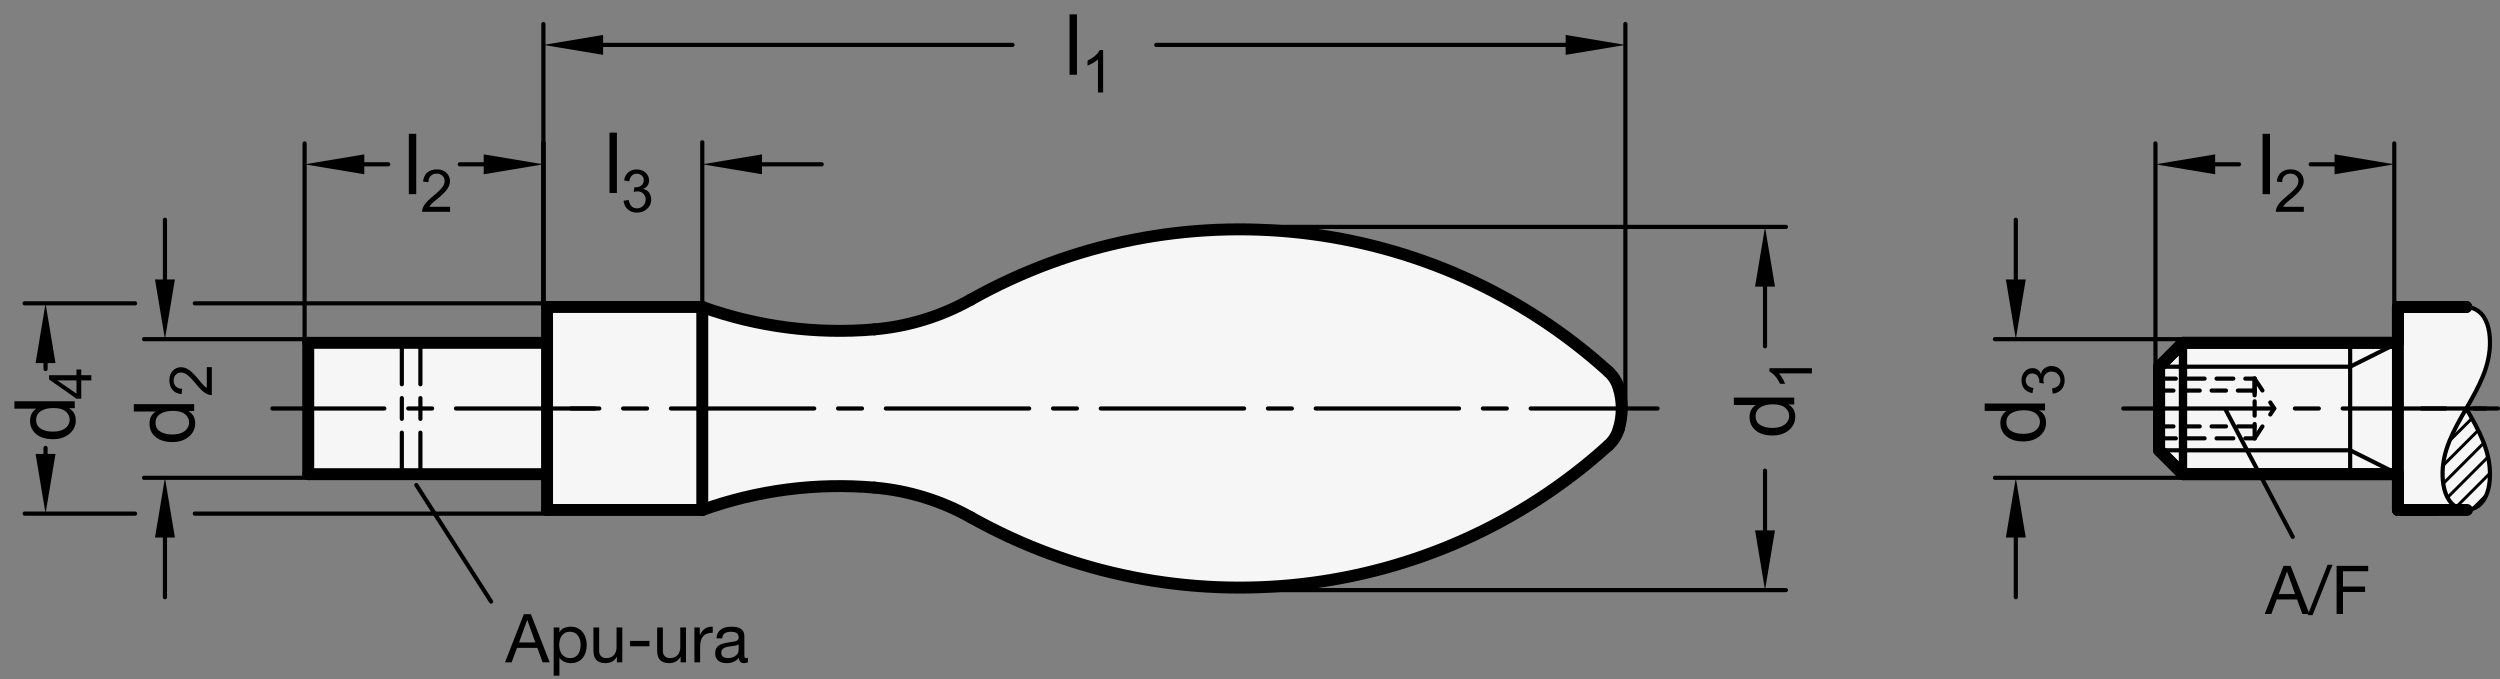 <?xml version="1.0" encoding="utf-8"?>
<!-- Generator: Adobe Illustrator 19.1.0, SVG Export Plug-In . SVG Version: 6.00 Build 0)  -->
<svg version="1.1" xmlns="http://www.w3.org/2000/svg" xmlns:xlink="http://www.w3.org/1999/xlink" x="0px" y="0px"
	 viewBox="0 0 296.739 80.601" enable-background="new 0 0 296.739 80.601" xml:space="preserve">
<rect x="0" y="0" width="296.739" height="80.601" fill="#808080" stroke="none"/>
<g id="MD_x5F_3_x5F_FUELLUNG_x5F_WS">
	<g id="POLYLINE_4_">
		<path fill="#FFFFFF" d="M64.933,56.28v4.252h18.425c6.537-2.347,13.505-3.253,20.425-2.656c4.021,0.347,7.921,1.548,11.44,3.524
			c24.442,13.721,54.92,10.284,75.691-8.538c0.573-0.519,0.994-1.185,1.216-1.925c0.239-0.795,0.361-1.621,0.361-2.452
			s-0.122-1.656-0.361-2.452c-0.223-0.74-0.643-1.406-1.216-1.925c-20.772-18.821-51.249-22.259-75.691-8.538
			c-3.519,1.975-7.419,3.177-11.44,3.524c-6.92,0.597-13.888-0.309-20.425-2.656H64.933v4.252H36.587v7.795v7.795H64.933z"/>
	</g>
	<g id="POLYLINE_5_">
		<polyline fill="#FFFFFF" points="259.111,40.69 256.276,43.524 256.276,48.485 256.276,53.446 259.111,56.28 284.623,56.28 
			284.623,60.532 292.81,60.531 293.468,60.409 		"/>
	</g>
	<g id="POLYLINE_6_">
		<path fill="#FFFFFF" d="M292.775,60.532c0.726-0.028,1.404-0.37,1.857-0.938c0.409-0.539,0.68-1.171,0.788-1.839
			c0.155-0.879,0.173-1.777,0.052-2.661c-0.149-1.045-0.44-2.065-0.864-3.031c-0.551-1.229-1.177-2.424-1.873-3.577l1.545-2.85
			c0.516-1.037,0.89-2.138,1.115-3.275c0.184-0.977,0.205-1.978,0.061-2.961c-0.094-0.8-0.423-1.553-0.945-2.166
			c-0.461-0.492-1.1-0.779-1.773-0.795h-8.114v4.252h-25.512"/>
	</g>
</g>
<g id="MD_x5F_3_x5F_FUELLUNG_x5F_GR">
	<g id="POLYLINE_1_">
		<path fill="#F6F6F6" d="M292.775,60.532c0.726-0.028,1.404-0.37,1.857-0.938c0.409-0.539,0.68-1.171,0.788-1.839
			c0.155-0.879,0.173-1.777,0.052-2.661c-0.149-1.045-0.44-2.065-0.864-3.031c-0.551-1.229-1.177-2.424-1.873-3.577l1.545-2.85
			c0.516-1.037,0.89-2.138,1.115-3.275c0.184-0.977,0.205-1.978,0.061-2.961c-0.094-0.8-0.423-1.553-0.945-2.166
			c-0.461-0.492-1.1-0.779-1.773-0.795h-8.114v4.252h-25.512"/>
	</g>
	<g id="POLYLINE_2_">
		<polyline fill="#F6F6F6" points="259.111,40.69 256.276,43.524 256.276,48.485 256.276,53.446 259.111,56.28 284.623,56.28 
			284.623,60.532 292.81,60.531 293.468,60.409 		"/>
	</g>
	<g id="POLYLINE_3_">
		<path fill="#F6F6F6" d="M64.933,56.28v4.252h18.425c6.537-2.347,13.505-3.253,20.425-2.656c4.021,0.347,7.921,1.548,11.44,3.524
			c24.442,13.721,54.92,10.284,75.691-8.538c0.573-0.519,0.994-1.185,1.216-1.925c0.239-0.795,0.361-1.621,0.361-2.452
			s-0.122-1.656-0.361-2.452c-0.223-0.74-0.643-1.406-1.216-1.925c-20.772-18.821-51.249-22.259-75.691-8.538
			c-3.519,1.975-7.419,3.177-11.44,3.524c-6.92,0.597-13.888-0.309-20.425-2.656H64.933v4.252H36.587v7.795v7.795H64.933z"/>
	</g>
</g>
<g id="MD_x5F_1_x5F_035">
	<g id="LINE">
		
			<line fill="none" stroke="#000000" stroke-width="0.496" stroke-linecap="round" stroke-linejoin="round" stroke-miterlimit="10" x1="256.276" y1="43.524" x2="278.953" y2="43.524"/>
	</g>
	<g id="LINE_1_">
		
			<line fill="none" stroke="#000000" stroke-width="0.496" stroke-linecap="round" stroke-linejoin="round" stroke-miterlimit="10" x1="256.276" y1="53.446" x2="278.953" y2="53.446"/>
	</g>
	<g id="LINE_57_">
		
			<line fill="none" stroke="#000000" stroke-width="0.496" stroke-linecap="round" stroke-linejoin="round" stroke-miterlimit="10" x1="278.953" y1="43.524" x2="284.623" y2="40.69"/>
	</g>
	<g id="LINE_58_">
		
			<line fill="none" stroke="#000000" stroke-width="0.496" stroke-linecap="round" stroke-linejoin="round" stroke-miterlimit="10" x1="278.953" y1="53.446" x2="284.623" y2="56.28"/>
	</g>
	<g id="LINE_59_">
		
			<line fill="none" stroke="#000000" stroke-width="0.496" stroke-linecap="round" stroke-linejoin="round" stroke-miterlimit="10" x1="278.953" y1="40.69" x2="278.953" y2="56.28"/>
	</g>
	<g id="LINE_60_">
		
			<line fill="none" stroke="#000000" stroke-width="0.496" stroke-linecap="round" stroke-linejoin="round" stroke-miterlimit="10" x1="268.539" y1="46.35" x2="267.615" y2="44.942"/>
	</g>
	<g id="LINE_61_">
		
			<line fill="none" stroke="#000000" stroke-width="0.496" stroke-linecap="round" stroke-linejoin="round" stroke-miterlimit="10" x1="269.472" y1="47.772" x2="269.94" y2="48.485"/>
	</g>
	<g id="LINE_62_">
		
			<line fill="none" stroke="#000000" stroke-width="0.496" stroke-linecap="round" stroke-linejoin="round" stroke-miterlimit="10" x1="267.615" y1="46.359" x2="265.631" y2="46.359"/>
	</g>
	<g id="LINE_63_">
		
			<line fill="none" stroke="#000000" stroke-width="0.496" stroke-linecap="round" stroke-linejoin="round" stroke-miterlimit="10" x1="267.615" y1="46.643" x2="267.615" y2="44.942"/>
	</g>
	<g id="LINE_64_">
		
			<line fill="none" stroke="#000000" stroke-width="0.496" stroke-linecap="round" stroke-linejoin="round" stroke-miterlimit="10" x1="267.615" y1="46.926" x2="267.615" y2="44.942"/>
	</g>
	<g id="LINE_65_">
		
			<line fill="none" stroke="#000000" stroke-width="0.496" stroke-linecap="round" stroke-linejoin="round" stroke-miterlimit="10" x1="267.615" y1="50.328" x2="267.615" y2="52.028"/>
	</g>
	<g id="LINE_66_">
		
			<line fill="none" stroke="#000000" stroke-width="0.496" stroke-linecap="round" stroke-linejoin="round" stroke-miterlimit="10" x1="266.509" y1="44.942" x2="267.615" y2="44.942"/>
	</g>
	<g id="LINE_67_">
		
			<line fill="none" stroke="#000000" stroke-width="0.496" stroke-linecap="round" stroke-linejoin="round" stroke-miterlimit="10" x1="263.098" y1="44.942" x2="265.083" y2="44.942"/>
	</g>
	<g id="LINE_68_">
		
			<line fill="none" stroke="#000000" stroke-width="0.496" stroke-linecap="round" stroke-linejoin="round" stroke-miterlimit="10" x1="264.213" y1="46.359" x2="262.512" y2="46.359"/>
	</g>
	<g id="LINE_69_">
		
			<line fill="none" stroke="#000000" stroke-width="0.496" stroke-linecap="round" stroke-linejoin="round" stroke-miterlimit="10" x1="261.095" y1="46.359" x2="259.394" y2="46.359"/>
	</g>
	<g id="LINE_70_">
		
			<line fill="none" stroke="#000000" stroke-width="0.496" stroke-linecap="round" stroke-linejoin="round" stroke-miterlimit="10" x1="259.687" y1="44.942" x2="261.672" y2="44.942"/>
	</g>
	<g id="LINE_71_">
		
			<line fill="none" stroke="#000000" stroke-width="0.496" stroke-linecap="round" stroke-linejoin="round" stroke-miterlimit="10" x1="256.276" y1="44.942" x2="258.26" y2="44.942"/>
	</g>
	<g id="LINE_72_">
		
			<line fill="none" stroke="#000000" stroke-width="0.496" stroke-linecap="round" stroke-linejoin="round" stroke-miterlimit="10" x1="257.977" y1="46.359" x2="256.276" y2="46.359"/>
	</g>
	<g id="LINE_73_">
		
			<line fill="none" stroke="#000000" stroke-width="0.496" stroke-linecap="round" stroke-linejoin="round" stroke-miterlimit="10" x1="268.539" y1="50.62" x2="267.615" y2="52.028"/>
	</g>
	<g id="LINE_74_">
		
			<line fill="none" stroke="#000000" stroke-width="0.496" stroke-linecap="round" stroke-linejoin="round" stroke-miterlimit="10" x1="269.472" y1="49.198" x2="269.94" y2="48.485"/>
	</g>
	<g id="LINE_75_">
		
			<line fill="none" stroke="#000000" stroke-width="0.496" stroke-linecap="round" stroke-linejoin="round" stroke-miterlimit="10" x1="266.509" y1="52.028" x2="267.615" y2="52.028"/>
	</g>
	<g id="LINE_76_">
		
			<line fill="none" stroke="#000000" stroke-width="0.496" stroke-linecap="round" stroke-linejoin="round" stroke-miterlimit="10" x1="267.615" y1="50.611" x2="265.631" y2="50.611"/>
	</g>
	<g id="LINE_77_">
		
			<line fill="none" stroke="#000000" stroke-width="0.496" stroke-linecap="round" stroke-linejoin="round" stroke-miterlimit="10" x1="263.098" y1="52.028" x2="265.083" y2="52.028"/>
	</g>
	<g id="LINE_78_">
		
			<line fill="none" stroke="#000000" stroke-width="0.496" stroke-linecap="round" stroke-linejoin="round" stroke-miterlimit="10" x1="264.213" y1="50.611" x2="262.512" y2="50.611"/>
	</g>
	<g id="LINE_79_">
		
			<line fill="none" stroke="#000000" stroke-width="0.496" stroke-linecap="round" stroke-linejoin="round" stroke-miterlimit="10" x1="259.687" y1="52.028" x2="261.672" y2="52.028"/>
	</g>
	<g id="LINE_80_">
		
			<line fill="none" stroke="#000000" stroke-width="0.496" stroke-linecap="round" stroke-linejoin="round" stroke-miterlimit="10" x1="261.095" y1="50.611" x2="259.394" y2="50.611"/>
	</g>
	<g id="LINE_81_">
		
			<line fill="none" stroke="#000000" stroke-width="0.496" stroke-linecap="round" stroke-linejoin="round" stroke-miterlimit="10" x1="257.977" y1="50.611" x2="256.276" y2="50.611"/>
	</g>
	<g id="LINE_82_">
		
			<line fill="none" stroke="#000000" stroke-width="0.496" stroke-linecap="round" stroke-linejoin="round" stroke-miterlimit="10" x1="256.276" y1="52.028" x2="258.26" y2="52.028"/>
	</g>
	<g id="LINE_83_">
		
			<line fill="none" stroke="#000000" stroke-width="0.496" stroke-linecap="round" stroke-linejoin="round" stroke-miterlimit="10" x1="267.615" y1="47.635" x2="267.615" y2="49.335"/>
	</g>
	<g id="LINE_84_">
		
			<line fill="none" stroke="#000000" stroke-width="0.496" stroke-linecap="round" stroke-linejoin="round" stroke-miterlimit="10" x1="70.602" y1="48.485" x2="67.768" y2="48.485"/>
	</g>
	<g id="LINE_85_">
		
			<line fill="none" stroke="#000000" stroke-width="0.496" stroke-linecap="round" stroke-linejoin="round" stroke-miterlimit="10" x1="45.62" y1="48.485" x2="32.335" y2="48.485"/>
	</g>
	<g id="LINE_86_">
		
			<line fill="none" stroke="#000000" stroke-width="0.496" stroke-linecap="round" stroke-linejoin="round" stroke-miterlimit="10" x1="71.132" y1="48.485" x2="54.124" y2="48.485"/>
	</g>
	<g id="LINE_87_">
		
			<line fill="none" stroke="#000000" stroke-width="0.496" stroke-linecap="round" stroke-linejoin="round" stroke-miterlimit="10" x1="51.289" y1="48.485" x2="48.454" y2="48.485"/>
	</g>
	<g id="LINE_88_">
		
			<line fill="none" stroke="#000000" stroke-width="0.496" stroke-linecap="round" stroke-linejoin="round" stroke-miterlimit="10" x1="96.643" y1="48.485" x2="79.636" y2="48.485"/>
	</g>
	<g id="LINE_89_">
		
			<line fill="none" stroke="#000000" stroke-width="0.496" stroke-linecap="round" stroke-linejoin="round" stroke-miterlimit="10" x1="76.801" y1="48.485" x2="73.966" y2="48.485"/>
	</g>
	<g id="LINE_90_">
		
			<line fill="none" stroke="#000000" stroke-width="0.496" stroke-linecap="round" stroke-linejoin="round" stroke-miterlimit="10" x1="147.667" y1="48.485" x2="130.659" y2="48.485"/>
	</g>
	<g id="LINE_91_">
		
			<line fill="none" stroke="#000000" stroke-width="0.496" stroke-linecap="round" stroke-linejoin="round" stroke-miterlimit="10" x1="127.825" y1="48.485" x2="124.99" y2="48.485"/>
	</g>
	<g id="LINE_92_">
		
			<line fill="none" stroke="#000000" stroke-width="0.496" stroke-linecap="round" stroke-linejoin="round" stroke-miterlimit="10" x1="122.155" y1="48.485" x2="105.147" y2="48.485"/>
	</g>
	<g id="LINE_93_">
		
			<line fill="none" stroke="#000000" stroke-width="0.496" stroke-linecap="round" stroke-linejoin="round" stroke-miterlimit="10" x1="102.313" y1="48.485" x2="99.478" y2="48.485"/>
	</g>
	<g id="LINE_94_">
		
			<line fill="none" stroke="#000000" stroke-width="0.496" stroke-linecap="round" stroke-linejoin="round" stroke-miterlimit="10" x1="196.744" y1="48.485" x2="181.683" y2="48.485"/>
	</g>
	<g id="LINE_95_">
		
			<line fill="none" stroke="#000000" stroke-width="0.496" stroke-linecap="round" stroke-linejoin="round" stroke-miterlimit="10" x1="178.848" y1="48.485" x2="176.014" y2="48.485"/>
	</g>
	<g id="LINE_96_">
		
			<line fill="none" stroke="#000000" stroke-width="0.496" stroke-linecap="round" stroke-linejoin="round" stroke-miterlimit="10" x1="173.179" y1="48.485" x2="156.171" y2="48.485"/>
	</g>
	<g id="LINE_97_">
		
			<line fill="none" stroke="#000000" stroke-width="0.496" stroke-linecap="round" stroke-linejoin="round" stroke-miterlimit="10" x1="153.336" y1="48.485" x2="150.502" y2="48.485"/>
	</g>
	<g id="LINE_98_">
		
			<line fill="none" stroke="#000000" stroke-width="0.496" stroke-linecap="round" stroke-linejoin="round" stroke-miterlimit="10" x1="295.073" y1="48.485" x2="278.065" y2="48.485"/>
	</g>
	<g id="LINE_99_">
		
			<line fill="none" stroke="#000000" stroke-width="0.496" stroke-linecap="round" stroke-linejoin="round" stroke-miterlimit="10" x1="290.292" y1="48.485" x2="287.457" y2="48.485"/>
	</g>
	<g id="LINE_100_">
		
			<line fill="none" stroke="#000000" stroke-width="0.496" stroke-linecap="round" stroke-linejoin="round" stroke-miterlimit="10" x1="296.491" y1="48.485" x2="293.656" y2="48.485"/>
	</g>
	<g id="LINE_101_">
		
			<line fill="none" stroke="#000000" stroke-width="0.496" stroke-linecap="round" stroke-linejoin="round" stroke-miterlimit="10" x1="269.561" y1="48.485" x2="252.024" y2="48.485"/>
	</g>
	<g id="LINE_102_">
		
			<line fill="none" stroke="#000000" stroke-width="0.496" stroke-linecap="round" stroke-linejoin="round" stroke-miterlimit="10" x1="275.231" y1="48.485" x2="272.396" y2="48.485"/>
	</g>
	<g id="SPLINE">
		
			<path fill="none" stroke="#000000" stroke-width="0.496" stroke-linecap="round" stroke-linejoin="round" stroke-miterlimit="10" d="
			M292.736,36.438c0.5,0,1.014,0.188,1.42,0.483c1.027,0.749,1.359,2.19,1.391,3.533c0.072,3.008-1.364,5.518-2.811,8.031
			s-2.906,5.033-2.811,8.031c0.042,1.342,0.395,2.78,1.42,3.533c0.396,0.291,0.893,0.48,1.391,0.483
			c0.508,0.003,1.017-0.186,1.42-0.483c1.02-0.752,1.357-2.191,1.391-3.533c0.077-3.006-1.367-5.519-2.811-8.031"/>
	</g>
	<g id="LINE_115_">
		
			<line fill="none" stroke="#000000" stroke-width="0.496" stroke-linecap="round" stroke-linejoin="round" stroke-miterlimit="10" x1="58.292" y1="71.403" x2="49.418" y2="57.571"/>
	</g>
</g>
<g id="MD_x5F_2_x5F_BEMASSUNG">
	<g id="LINE_2_">
		
			<line stroke="#000000" stroke-width="0.496" stroke-linecap="round" stroke-linejoin="round" stroke-miterlimit="10" x1="64.933" y1="60.965" x2="23.122" y2="60.965"/>
	</g>
	<g id="LINE_3_">
		
			<line stroke="#000000" stroke-width="0.496" stroke-linecap="round" stroke-linejoin="round" stroke-miterlimit="10" x1="64.933" y1="36.005" x2="23.122" y2="36.005"/>
	</g>
	<g id="LINE_4_">
		
			<line stroke="#000000" stroke-width="0.496" stroke-linecap="round" stroke-linejoin="round" stroke-miterlimit="10" x1="36.587" y1="40.257" x2="17.098" y2="40.257"/>
	</g>
	<g id="LINE_5_">
		
			<line stroke="#000000" stroke-width="0.496" stroke-linecap="round" stroke-linejoin="round" stroke-miterlimit="10" x1="36.587" y1="56.713" x2="17.098" y2="56.713"/>
	</g>
	<g id="LINE_6_">
		
			<line stroke="#000000" stroke-width="0.496" stroke-linecap="round" stroke-linejoin="round" stroke-miterlimit="10" x1="19.579" y1="33.17" x2="19.579" y2="26.084"/>
	</g>
	<g id="LINE_7_">
		
			<line stroke="#000000" stroke-width="0.496" stroke-linecap="round" stroke-linejoin="round" stroke-miterlimit="10" x1="19.579" y1="63.8" x2="19.579" y2="70.886"/>
	</g>
	<g id="SOLID">
		<polygon points="18.398,33.17 19.579,40.257 20.76,33.17 		"/>
	</g>
	<g id="SOLID_1_">
		<polygon points="18.398,63.8 19.579,56.713 20.76,63.8 		"/>
	</g>
	<g id="LINE_8_">
		
			<line stroke="#000000" stroke-width="0.496" stroke-linecap="round" stroke-linejoin="round" stroke-miterlimit="10" x1="145.72" y1="26.93" x2="211.98" y2="26.93"/>
	</g>
	<g id="LINE_9_">
		
			<line stroke="#000000" stroke-width="0.496" stroke-linecap="round" stroke-linejoin="round" stroke-miterlimit="10" x1="145.72" y1="70.041" x2="211.98" y2="70.041"/>
	</g>
	<g id="LINE_10_">
		
			<line stroke="#000000" stroke-width="0.496" stroke-linecap="round" stroke-linejoin="round" stroke-miterlimit="10" x1="255.843" y1="44.233" x2="255.843" y2="17.022"/>
	</g>
	<g id="LINE_11_">
		
			<line stroke="#000000" stroke-width="0.496" stroke-linecap="round" stroke-linejoin="round" stroke-miterlimit="10" x1="284.19" y1="36.438" x2="284.19" y2="17.022"/>
	</g>
	<g id="LINE_12_">
		
			<line stroke="#000000" stroke-width="0.496" stroke-linecap="round" stroke-linejoin="round" stroke-miterlimit="10" x1="259.111" y1="40.257" x2="236.788" y2="40.257"/>
	</g>
	<g id="LINE_13_">
		
			<line stroke="#000000" stroke-width="0.496" stroke-linecap="round" stroke-linejoin="round" stroke-miterlimit="10" x1="259.111" y1="56.713" x2="236.788" y2="56.713"/>
	</g>
	<g id="LINE_14_">
		
			<line stroke="#000000" stroke-width="0.496" stroke-linecap="round" stroke-linejoin="round" stroke-miterlimit="10" x1="239.268" y1="33.17" x2="239.268" y2="26.084"/>
	</g>
	<g id="LINE_15_">
		
			<line stroke="#000000" stroke-width="0.496" stroke-linecap="round" stroke-linejoin="round" stroke-miterlimit="10" x1="239.268" y1="63.8" x2="239.268" y2="70.886"/>
	</g>
	<g id="SOLID_2_">
		<polygon points="238.087,33.17 239.268,40.257 240.449,33.17 		"/>
	</g>
	<g id="SOLID_3_">
		<polygon points="238.087,63.8 239.268,56.713 240.449,63.8 		"/>
	</g>
	<g id="TEXT">
		<g>
			<path d="M8.873,47.628v0.821h-0.66v0.02c0.521,0.316,0.782,0.794,0.782,1.433c0,0.635-0.252,1.165-0.755,1.59
				c-0.504,0.426-1.156,0.639-1.957,0.639c-0.838,0-1.499-0.201-1.984-0.602S3.57,50.599,3.57,49.94c0-0.619,0.236-1.09,0.709-1.413
				v-0.02H1.708v-0.88H8.873z M8.271,49.808c0-0.384-0.157-0.71-0.474-0.977c-0.316-0.268-0.795-0.401-1.437-0.401
				c-0.633,0-1.136,0.122-1.511,0.366c-0.374,0.244-0.562,0.596-0.562,1.051c0,0.457,0.183,0.801,0.55,1.034
				c0.366,0.233,0.848,0.35,1.444,0.35c0.43,0,0.794-0.063,1.092-0.188s0.522-0.301,0.672-0.525
				C8.197,50.292,8.271,50.056,8.271,49.808z"/>
		</g>
	</g>
	<g id="TEXT_1_">
		<g>
			<path d="M9.645,43.856v0.677h1.197v0.616H9.645v2.172H9.076l-3.25-2.281v-0.507h3.25v-0.677H9.645z M9.076,45.149H6.812v0.014
				l2.265,1.557V45.149z"/>
		</g>
	</g>
	<g id="TEXT_2_">
		<g>
			<path d="M212.967,47.19v0.82h-0.66v0.02c0.521,0.316,0.782,0.793,0.782,1.432c0,0.636-0.252,1.166-0.755,1.592
				c-0.504,0.425-1.156,0.637-1.957,0.637c-0.838,0-1.499-0.199-1.984-0.601s-0.729-0.931-0.729-1.589
				c0-0.619,0.236-1.09,0.709-1.412v-0.02h-2.571V47.19H212.967z M212.366,49.37c0-0.385-0.157-0.711-0.474-0.979
				c-0.316-0.267-0.795-0.4-1.437-0.4c-0.633,0-1.136,0.122-1.511,0.367c-0.374,0.244-0.562,0.594-0.562,1.051
				c0,0.455,0.183,0.801,0.55,1.033c0.366,0.232,0.848,0.35,1.444,0.35c0.43,0,0.794-0.063,1.092-0.188s0.522-0.3,0.672-0.525
				C212.292,49.854,212.366,49.617,212.366,49.37z"/>
		</g>
	</g>
	<g id="TEXT_3_">
		<g>
			<path d="M215.067,43.706v0.616h-3.924c0.292,0.308,0.539,0.72,0.742,1.235h-0.596c-0.34-0.709-0.76-1.193-1.262-1.451v-0.4
				H215.067z"/>
		</g>
	</g>
	<g id="TEXT_4_">
		<g>
			<path d="M269.438,23.046h-0.88v-7.165h0.88V23.046z"/>
		</g>
	</g>
	<g id="TEXT_5_">
		<g>
			<path d="M273.455,25.142h-3.322c0-0.283,0.099-0.569,0.296-0.858c0.197-0.29,0.566-0.652,1.106-1.088
				c0.331-0.265,0.626-0.543,0.887-0.833c0.26-0.291,0.39-0.584,0.39-0.878c0-0.253-0.09-0.462-0.269-0.628
				c-0.179-0.165-0.405-0.248-0.679-0.248c-0.276,0-0.508,0.085-0.695,0.255c-0.187,0.17-0.281,0.424-0.283,0.762l-0.633-0.072
				c0.038-0.47,0.205-0.829,0.501-1.077c0.295-0.249,0.67-0.373,1.124-0.373c0.492,0,0.876,0.136,1.15,0.408
				c0.275,0.272,0.413,0.602,0.413,0.987c0,0.321-0.116,0.647-0.348,0.977c-0.231,0.33-0.692,0.771-1.384,1.322
				c-0.362,0.29-0.604,0.54-0.722,0.749h2.467V25.142z"/>
		</g>
	</g>
	<g id="SOLID_4_">
		<polygon points="208.319,34.016 209.5,26.93 210.681,34.016 		"/>
	</g>
	<g id="LINE_16_">
		
			<line stroke="#000000" stroke-width="0.496" stroke-linecap="round" stroke-linejoin="round" stroke-miterlimit="10" x1="209.5" y1="34.016" x2="209.5" y2="41.103"/>
	</g>
	<g id="SOLID_5_">
		<polygon points="208.319,62.954 209.5,70.041 210.681,62.954 		"/>
	</g>
	<g id="LINE_17_">
		
			<line stroke="#000000" stroke-width="0.496" stroke-linecap="round" stroke-linejoin="round" stroke-miterlimit="10" x1="209.5" y1="62.954" x2="209.5" y2="55.867"/>
	</g>
	<g id="TEXT_6_">
		<g>
			<path d="M242.267,44.384c0.06-0.311,0.209-0.545,0.45-0.703c0.24-0.159,0.502-0.238,0.785-0.238c0.456,0,0.83,0.166,1.123,0.498
				c0.294,0.332,0.44,0.729,0.44,1.191c0,0.443-0.129,0.809-0.387,1.096s-0.599,0.455-1.023,0.502l-0.085-0.615
				c0.33-0.062,0.578-0.174,0.742-0.337s0.246-0.378,0.246-0.646c0-0.287-0.101-0.53-0.303-0.73
				c-0.202-0.199-0.448-0.299-0.74-0.299c-0.281,0-0.514,0.091-0.698,0.271c-0.185,0.182-0.277,0.418-0.277,0.711
				c0,0.118,0.021,0.264,0.065,0.434l-0.541-0.071c0-0.164-0.008-0.294-0.023-0.39c-0.017-0.096-0.055-0.203-0.116-0.322
				c-0.062-0.118-0.15-0.217-0.266-0.294s-0.258-0.116-0.43-0.116c-0.248,0-0.441,0.082-0.578,0.248s-0.205,0.356-0.205,0.572
				c0,0.25,0.079,0.451,0.236,0.607s0.382,0.256,0.674,0.297l-0.113,0.615c-0.436-0.08-0.762-0.256-0.979-0.528
				c-0.216-0.272-0.324-0.599-0.324-0.978c0-0.416,0.126-0.766,0.378-1.045s0.561-0.418,0.925-0.418c0.468,0,0.805,0.229,1.01,0.688
				H242.267z"/>
		</g>
	</g>
	<g id="TEXT_7_">
		<g>
			<path d="M242.736,47.894v0.821h-0.66v0.02c0.521,0.316,0.782,0.794,0.782,1.433c0,0.635-0.252,1.165-0.755,1.59
				c-0.504,0.426-1.156,0.639-1.957,0.639c-0.838,0-1.499-0.201-1.984-0.602s-0.729-0.93-0.729-1.588
				c0-0.619,0.236-1.09,0.709-1.413v-0.02h-2.571v-0.88H242.736z M242.134,50.073c0-0.384-0.157-0.71-0.474-0.977
				c-0.316-0.268-0.795-0.401-1.437-0.401c-0.633,0-1.136,0.122-1.511,0.366c-0.374,0.244-0.562,0.596-0.562,1.051
				c0,0.457,0.183,0.801,0.55,1.034c0.366,0.233,0.848,0.35,1.444,0.35c0.43,0,0.794-0.063,1.092-0.188s0.522-0.301,0.672-0.525
				C242.06,50.558,242.134,50.321,242.134,50.073z"/>
		</g>
	</g>
	<g id="LINE_18_">
		
			<line stroke="#000000" stroke-width="0.496" stroke-linecap="round" stroke-linejoin="round" stroke-miterlimit="10" x1="277.103" y1="19.503" x2="274.269" y2="19.503"/>
	</g>
	<g id="SOLID_6_">
		<polygon points="277.103,18.322 284.19,19.503 277.103,20.684 		"/>
	</g>
	<g id="SOLID_7_">
		<polygon points="262.93,18.322 255.843,19.503 262.93,20.684 		"/>
	</g>
	<g id="LINE_19_">
		
			<line stroke="#000000" stroke-width="0.496" stroke-linecap="round" stroke-linejoin="round" stroke-miterlimit="10" x1="262.93" y1="19.503" x2="265.765" y2="19.503"/>
	</g>
	<g id="TEXT_8_">
		<g>
			<path d="M25.142,43.573v3.322c-0.283,0-0.569-0.098-0.858-0.295c-0.29-0.197-0.652-0.566-1.088-1.107
				c-0.265-0.33-0.543-0.626-0.833-0.887c-0.291-0.26-0.584-0.39-0.878-0.39c-0.253,0-0.462,0.09-0.628,0.269
				c-0.165,0.18-0.248,0.406-0.248,0.68c0,0.275,0.085,0.508,0.255,0.694s0.424,0.282,0.762,0.284l-0.072,0.633
				c-0.47-0.039-0.829-0.206-1.077-0.502c-0.249-0.295-0.373-0.67-0.373-1.123c0-0.493,0.136-0.877,0.408-1.151
				s0.602-0.413,0.987-0.413c0.321,0,0.647,0.116,0.977,0.348c0.33,0.232,0.771,0.693,1.322,1.385
				c0.29,0.361,0.54,0.603,0.749,0.721v-2.467H25.142z"/>
		</g>
	</g>
	<g id="TEXT_9_">
		<g>
			<path d="M23.046,47.968v0.82h-0.66v0.02c0.521,0.316,0.782,0.793,0.782,1.432c0,0.636-0.252,1.166-0.755,1.592
				c-0.504,0.425-1.156,0.637-1.957,0.637c-0.838,0-1.499-0.199-1.984-0.601s-0.729-0.931-0.729-1.589
				c0-0.619,0.236-1.09,0.709-1.412v-0.02h-2.571v-0.879H23.046z M22.445,50.147c0-0.385-0.157-0.711-0.474-0.979
				c-0.316-0.267-0.795-0.4-1.437-0.4c-0.633,0-1.136,0.122-1.511,0.367c-0.374,0.244-0.562,0.594-0.562,1.051
				c0,0.455,0.183,0.801,0.55,1.033c0.366,0.232,0.848,0.35,1.444,0.35c0.43,0,0.794-0.063,1.092-0.188s0.522-0.3,0.672-0.525
				C22.371,50.631,22.445,50.395,22.445,50.147z"/>
		</g>
	</g>
	<g id="SOLID_8_">
		<polygon points="4.224,43.092 5.406,36.005 6.587,43.092 		"/>
	</g>
	<g id="LINE_20_">
		
			<line stroke="#000000" stroke-width="0.496" stroke-linecap="round" stroke-linejoin="round" stroke-miterlimit="10" x1="5.406" y1="43.092" x2="5.406" y2="43.8"/>
	</g>
	<g id="SOLID_9_">
		<polygon points="4.224,53.879 5.406,60.965 6.587,53.879 		"/>
	</g>
	<g id="LINE_21_">
		
			<line stroke="#000000" stroke-width="0.496" stroke-linecap="round" stroke-linejoin="round" stroke-miterlimit="10" x1="5.406" y1="53.879" x2="5.406" y2="53.17"/>
	</g>
	<g id="LINE_22_">
		
			<line stroke="#000000" stroke-width="0.496" stroke-linecap="round" stroke-linejoin="round" stroke-miterlimit="10" x1="16.035" y1="36.005" x2="2.925" y2="36.005"/>
	</g>
	<g id="LINE_23_">
		
			<line stroke="#000000" stroke-width="0.496" stroke-linecap="round" stroke-linejoin="round" stroke-miterlimit="10" x1="16.035" y1="60.965" x2="2.925" y2="60.965"/>
	</g>
	<g id="LINE_24_">
		
			<line stroke="#000000" stroke-width="0.496" stroke-linecap="round" stroke-linejoin="round" stroke-miterlimit="10" x1="264.176" y1="48.635" x2="272.137" y2="63.718"/>
	</g>
	<g id="LINE_25_">
		
			<line stroke="#000000" stroke-width="0.496" stroke-linecap="round" stroke-linejoin="round" stroke-miterlimit="10" x1="36.154" y1="40.69" x2="36.154" y2="17.022"/>
	</g>
	<g id="LINE_26_">
		
			<line stroke="#000000" stroke-width="0.496" stroke-linecap="round" stroke-linejoin="round" stroke-miterlimit="10" x1="64.5" y1="36.438" x2="64.5" y2="17.022"/>
	</g>
	<g id="LINE_27_">
		
			<line stroke="#000000" stroke-width="0.496" stroke-linecap="round" stroke-linejoin="round" stroke-miterlimit="10" x1="64.5" y1="36.438" x2="64.5" y2="16.884"/>
	</g>
	<g id="LINE_28_">
		
			<line stroke="#000000" stroke-width="0.496" stroke-linecap="round" stroke-linejoin="round" stroke-miterlimit="10" x1="83.358" y1="36.438" x2="83.358" y2="16.884"/>
	</g>
	<g id="LINE_29_">
		
			<line stroke="#000000" stroke-width="0.496" stroke-linecap="round" stroke-linejoin="round" stroke-miterlimit="10" x1="64.5" y1="36.438" x2="64.5" y2="2.849"/>
	</g>
	<g id="LINE_30_">
		
			<line stroke="#000000" stroke-width="0.496" stroke-linecap="round" stroke-linejoin="round" stroke-miterlimit="10" x1="192.925" y1="48.485" x2="192.925" y2="2.849"/>
	</g>
	<g id="LINE_31_">
		
			<line stroke="#000000" stroke-width="0.496" stroke-linecap="round" stroke-linejoin="round" stroke-miterlimit="10" x1="71.587" y1="5.33" x2="120.179" y2="5.33"/>
	</g>
	<g id="LINE_32_">
		
			<line stroke="#000000" stroke-width="0.496" stroke-linecap="round" stroke-linejoin="round" stroke-miterlimit="10" x1="185.838" y1="5.33" x2="137.246" y2="5.33"/>
	</g>
	<g id="SOLID_10_">
		<polygon points="71.587,4.148 64.5,5.33 71.587,6.511 		"/>
	</g>
	<g id="SOLID_11_">
		<polygon points="185.838,4.148 192.925,5.33 185.838,6.511 		"/>
	</g>
	<g id="LINE_33_">
		
			<line stroke="#000000" stroke-width="0.496" stroke-linecap="round" stroke-linejoin="round" stroke-miterlimit="10" x1="43.24" y1="19.503" x2="46.075" y2="19.503"/>
	</g>
	<g id="SOLID_12_">
		<polygon points="43.24,18.322 36.154,19.503 43.24,20.684 		"/>
	</g>
	<g id="SOLID_13_">
		<polygon points="57.414,18.322 64.5,19.503 57.414,20.684 		"/>
	</g>
	<g id="LINE_34_">
		
			<line stroke="#000000" stroke-width="0.496" stroke-linecap="round" stroke-linejoin="round" stroke-miterlimit="10" x1="57.414" y1="19.503" x2="54.579" y2="19.503"/>
	</g>
	<g id="SOLID_14_">
		<polygon points="90.445,18.322 83.358,19.503 90.445,20.684 		"/>
	</g>
	<g id="LINE_35_">
		
			<line stroke="#000000" stroke-width="0.496" stroke-linecap="round" stroke-linejoin="round" stroke-miterlimit="10" x1="90.445" y1="19.503" x2="97.531" y2="19.503"/>
	</g>
	<g id="TEXT_10_">
		<g>
			<path d="M127.831,8.873h-0.88V1.708h0.88V8.873z"/>
		</g>
	</g>
	<g id="TEXT_11_">
		<g>
			<path d="M130.937,10.972h-0.616V7.048c-0.308,0.292-0.72,0.539-1.235,0.742V7.194c0.709-0.34,1.193-0.76,1.451-1.262h0.4V10.972z
				"/>
		</g>
	</g>
	<g id="TEXT_12_">
		<g>
			<path d="M73.224,22.908h-0.88v-7.165h0.88V22.908z"/>
		</g>
	</g>
	<g id="TEXT_13_">
		<g>
			<path d="M76.357,22.439c0.31,0.06,0.544,0.209,0.703,0.45c0.159,0.24,0.238,0.502,0.238,0.785c0,0.456-0.166,0.83-0.498,1.123
				c-0.332,0.294-0.729,0.44-1.192,0.44c-0.443,0-0.808-0.129-1.095-0.387c-0.288-0.258-0.455-0.599-0.503-1.023l0.616-0.085
				c0.062,0.33,0.174,0.578,0.337,0.742s0.378,0.246,0.645,0.246c0.287,0,0.531-0.101,0.73-0.303
				c0.199-0.202,0.299-0.448,0.299-0.74c0-0.281-0.091-0.514-0.272-0.698c-0.182-0.185-0.418-0.277-0.71-0.277
				c-0.119,0-0.264,0.021-0.435,0.065l0.072-0.541c0.164,0,0.294-0.008,0.39-0.023c0.096-0.017,0.203-0.055,0.321-0.116
				s0.217-0.15,0.294-0.266s0.116-0.258,0.116-0.43c0-0.248-0.083-0.441-0.248-0.578s-0.356-0.205-0.573-0.205
				c-0.249,0-0.451,0.079-0.607,0.236s-0.255,0.382-0.296,0.674l-0.616-0.113c0.08-0.436,0.256-0.762,0.528-0.979
				c0.272-0.216,0.598-0.324,0.977-0.324c0.417,0,0.766,0.126,1.045,0.378s0.419,0.561,0.419,0.925c0,0.468-0.229,0.805-0.688,1.01
				V22.439z"/>
		</g>
	</g>
	<g id="TEXT_14_">
		<g>
			<path d="M49.405,23.046h-0.88v-7.165h0.88V23.046z"/>
		</g>
	</g>
	<g id="TEXT_15_">
		<g>
			<path d="M53.422,25.142H50.1c0-0.283,0.099-0.569,0.296-0.858c0.197-0.29,0.566-0.652,1.107-1.088
				c0.331-0.265,0.626-0.543,0.886-0.833c0.26-0.291,0.39-0.584,0.39-0.878c0-0.253-0.09-0.462-0.269-0.628
				c-0.179-0.165-0.406-0.248-0.679-0.248c-0.276,0-0.508,0.085-0.695,0.255s-0.282,0.424-0.284,0.762l-0.633-0.072
				c0.039-0.47,0.206-0.829,0.501-1.077c0.295-0.249,0.67-0.373,1.124-0.373c0.493,0,0.876,0.136,1.151,0.408
				c0.275,0.272,0.413,0.602,0.413,0.987c0,0.321-0.116,0.647-0.347,0.977c-0.232,0.33-0.693,0.771-1.384,1.322
				c-0.362,0.29-0.603,0.54-0.722,0.749h2.467V25.142z"/>
		</g>
	</g>
</g>
<g id="MD_x5F_1_x5F_070">
	<g id="LINE_36_">
		
			<line fill="none" stroke="#000000" stroke-width="0.992" stroke-linecap="round" stroke-linejoin="round" stroke-miterlimit="10" x1="259.111" y1="40.69" x2="259.111" y2="56.28"/>
	</g>
</g>
<g id="MD_x5F_1_x5F_100">
	<g id="POLYLINE">
		
			<polyline fill="none" stroke="#000000" stroke-width="1.417" stroke-linecap="round" stroke-linejoin="round" stroke-miterlimit="10" points="
			292.736,36.438 284.623,36.438 284.623,40.69 259.111,40.69 256.276,43.524 256.276,48.485 256.276,53.446 259.111,56.28 
			284.623,56.28 284.623,60.532 289.095,60.532 		"/>
	</g>
	<g id="ARC">
		
			<path fill="none" stroke="#000000" stroke-width="1.417" stroke-linecap="round" stroke-linejoin="round" stroke-miterlimit="10" d="
			M103.783,57.876c-6.92-0.597-13.888,0.309-20.425,2.656"/>
	</g>
	<g id="ARC_1_">
		
			<path fill="none" stroke="#000000" stroke-width="1.417" stroke-linecap="round" stroke-linejoin="round" stroke-miterlimit="10" d="
			M115.223,61.399c24.442,13.721,54.92,10.284,75.691-8.538"/>
	</g>
	<g id="ARC_2_">
		
			<path fill="none" stroke="#000000" stroke-width="1.417" stroke-linecap="round" stroke-linejoin="round" stroke-miterlimit="10" d="
			M192.131,50.937c0.239-0.795,0.361-1.621,0.361-2.452"/>
	</g>
	<g id="ARC_3_">
		
			<path fill="none" stroke="#000000" stroke-width="1.417" stroke-linecap="round" stroke-linejoin="round" stroke-miterlimit="10" d="
			M190.915,52.862c0.573-0.519,0.994-1.185,1.216-1.925"/>
	</g>
	<g id="ARC_4_">
		
			<path fill="none" stroke="#000000" stroke-width="1.417" stroke-linecap="round" stroke-linejoin="round" stroke-miterlimit="10" d="
			M115.223,61.399c-3.519-1.975-7.419-3.177-11.44-3.524"/>
	</g>
	<g id="ARC_5_">
		
			<path fill="none" stroke="#000000" stroke-width="1.417" stroke-linecap="round" stroke-linejoin="round" stroke-miterlimit="10" d="
			M103.783,39.094c4.021-0.347,7.921-1.548,11.44-3.524"/>
	</g>
	<g id="ARC_6_">
		
			<path fill="none" stroke="#000000" stroke-width="1.417" stroke-linecap="round" stroke-linejoin="round" stroke-miterlimit="10" d="
			M192.131,46.033c-0.223-0.74-0.643-1.406-1.216-1.925"/>
	</g>
	<g id="ARC_7_">
		
			<path fill="none" stroke="#000000" stroke-width="1.417" stroke-linecap="round" stroke-linejoin="round" stroke-miterlimit="10" d="
			M192.492,48.485c0-0.83-0.122-1.656-0.361-2.452"/>
	</g>
	<g id="ARC_8_">
		
			<path fill="none" stroke="#000000" stroke-width="1.417" stroke-linecap="round" stroke-linejoin="round" stroke-miterlimit="10" d="
			M190.915,44.108c-20.772-18.821-51.249-22.259-75.691-8.538"/>
	</g>
	<g id="ARC_9_">
		
			<path fill="none" stroke="#000000" stroke-width="1.417" stroke-linecap="round" stroke-linejoin="round" stroke-miterlimit="10" d="
			M83.358,36.438c6.537,2.347,13.505,3.253,20.425,2.656"/>
	</g>
	<g id="LINE_37_">
		
			<line fill="none" stroke="#000000" stroke-width="1.417" stroke-linecap="round" stroke-linejoin="round" stroke-miterlimit="10" x1="36.587" y1="56.28" x2="64.933" y2="56.28"/>
	</g>
	<g id="LINE_38_">
		
			<line fill="none" stroke="#000000" stroke-width="1.417" stroke-linecap="round" stroke-linejoin="round" stroke-miterlimit="10" x1="64.933" y1="60.532" x2="83.358" y2="60.532"/>
	</g>
	<g id="LINE_39_">
		
			<line fill="none" stroke="#000000" stroke-width="1.417" stroke-linecap="round" stroke-linejoin="round" stroke-miterlimit="10" x1="83.358" y1="48.485" x2="83.358" y2="60.532"/>
	</g>
	<g id="LINE_40_">
		
			<line fill="none" stroke="#000000" stroke-width="1.417" stroke-linecap="round" stroke-linejoin="round" stroke-miterlimit="10" x1="36.587" y1="48.485" x2="36.587" y2="56.28"/>
	</g>
	<g id="LINE_41_">
		
			<line fill="none" stroke="#000000" stroke-width="1.417" stroke-linecap="round" stroke-linejoin="round" stroke-miterlimit="10" x1="64.933" y1="48.485" x2="64.933" y2="60.532"/>
	</g>
	<g id="LINE_42_">
		
			<line fill="none" stroke="#000000" stroke-width="1.417" stroke-linecap="round" stroke-linejoin="round" stroke-miterlimit="10" x1="64.933" y1="48.485" x2="64.933" y2="36.438"/>
	</g>
	<g id="LINE_43_">
		
			<line fill="none" stroke="#000000" stroke-width="1.417" stroke-linecap="round" stroke-linejoin="round" stroke-miterlimit="10" x1="36.587" y1="48.485" x2="36.587" y2="40.69"/>
	</g>
	<g id="LINE_44_">
		
			<line fill="none" stroke="#000000" stroke-width="1.417" stroke-linecap="round" stroke-linejoin="round" stroke-miterlimit="10" x1="83.358" y1="48.485" x2="83.358" y2="36.438"/>
	</g>
	<g id="LINE_45_">
		
			<line fill="none" stroke="#000000" stroke-width="1.417" stroke-linecap="round" stroke-linejoin="round" stroke-miterlimit="10" x1="64.933" y1="36.438" x2="83.358" y2="36.438"/>
	</g>
	<g id="LINE_46_">
		
			<line fill="none" stroke="#000000" stroke-width="1.417" stroke-linecap="round" stroke-linejoin="round" stroke-miterlimit="10" x1="36.587" y1="40.69" x2="64.933" y2="40.69"/>
	</g>
	<g id="LINE_47_">
		
			<line fill="none" stroke="#000000" stroke-width="1.417" stroke-linecap="round" stroke-linejoin="round" stroke-miterlimit="10" x1="259.111" y1="56.28" x2="284.623" y2="56.28"/>
	</g>
	<g id="LINE_48_">
		
			<line fill="none" stroke="#000000" stroke-width="1.417" stroke-linecap="round" stroke-linejoin="round" stroke-miterlimit="10" x1="284.623" y1="60.532" x2="292.816" y2="60.53"/>
	</g>
	<g id="LINE_49_">
		
			<line fill="none" stroke="#000000" stroke-width="1.417" stroke-linecap="round" stroke-linejoin="round" stroke-miterlimit="10" x1="256.276" y1="48.485" x2="256.276" y2="53.446"/>
	</g>
	<g id="LINE_50_">
		
			<line fill="none" stroke="#000000" stroke-width="1.417" stroke-linecap="round" stroke-linejoin="round" stroke-miterlimit="10" x1="284.623" y1="48.485" x2="284.623" y2="60.532"/>
	</g>
	<g id="LINE_51_">
		
			<line fill="none" stroke="#000000" stroke-width="1.417" stroke-linecap="round" stroke-linejoin="round" stroke-miterlimit="10" x1="284.623" y1="48.485" x2="284.623" y2="36.438"/>
	</g>
	<g id="LINE_52_">
		
			<line fill="none" stroke="#000000" stroke-width="1.417" stroke-linecap="round" stroke-linejoin="round" stroke-miterlimit="10" x1="256.276" y1="48.485" x2="256.276" y2="43.524"/>
	</g>
	<g id="LINE_53_">
		
			<line fill="none" stroke="#000000" stroke-width="1.417" stroke-linecap="round" stroke-linejoin="round" stroke-miterlimit="10" x1="284.623" y1="36.438" x2="292.736" y2="36.438"/>
	</g>
	<g id="LINE_54_">
		
			<line fill="none" stroke="#000000" stroke-width="1.417" stroke-linecap="round" stroke-linejoin="round" stroke-miterlimit="10" x1="259.111" y1="40.69" x2="284.623" y2="40.69"/>
	</g>
	<g id="LINE_55_">
		
			<line fill="none" stroke="#000000" stroke-width="1.417" stroke-linecap="round" stroke-linejoin="round" stroke-miterlimit="10" x1="259.111" y1="56.28" x2="256.276" y2="53.446"/>
	</g>
	<g id="LINE_56_">
		
			<line fill="none" stroke="#000000" stroke-width="1.417" stroke-linecap="round" stroke-linejoin="round" stroke-miterlimit="10" x1="256.276" y1="43.524" x2="259.111" y2="40.69"/>
	</g>
</g>
<g id="MD_x5F_2_x5F_SCHRAFFUR">
	<g id="LINE_103_">
		
			<line fill="none" stroke="#000000" stroke-width="0.354" stroke-linecap="round" stroke-linejoin="round" stroke-miterlimit="10" x1="290.907" y1="52.159" x2="293.397" y2="49.669"/>
	</g>
	<g id="LINE_104_">
		
			<line fill="none" stroke="#000000" stroke-width="0.354" stroke-linecap="round" stroke-linejoin="round" stroke-miterlimit="10" x1="290.041" y1="55.189" x2="294.149" y2="51.081"/>
	</g>
	<g id="LINE_105_">
		
			<line fill="none" stroke="#000000" stroke-width="0.354" stroke-linecap="round" stroke-linejoin="round" stroke-miterlimit="10" x1="290.027" y1="57.366" x2="294.819" y2="52.575"/>
	</g>
	<g id="LINE_106_">
		
			<line fill="none" stroke="#000000" stroke-width="0.354" stroke-linecap="round" stroke-linejoin="round" stroke-miterlimit="10" x1="290.501" y1="59.057" x2="295.337" y2="54.22"/>
	</g>
	<g id="LINE_107_">
		
			<line fill="none" stroke="#000000" stroke-width="0.354" stroke-linecap="round" stroke-linejoin="round" stroke-miterlimit="10" x1="291.541" y1="60.18" x2="295.55" y2="56.171"/>
	</g>
	<g id="LINE_108_">
		
			<line fill="none" stroke="#000000" stroke-width="0.354" stroke-linecap="round" stroke-linejoin="round" stroke-miterlimit="10" x1="293.48" y1="60.405" x2="295.122" y2="58.763"/>
	</g>
</g>
<g id="MD_x5F_2_x5F_MITTELLINIE">
	<g id="LINE_113_">
		<path d="M47.695,56.528c-0.137,0-0.248-0.111-0.248-0.248v-4.924c0-0.137,0.111-0.248,0.248-0.248s0.248,0.111,0.248,0.248v4.924
			C47.943,56.417,47.833,56.528,47.695,56.528z M47.695,49.964c-0.137,0-0.248-0.111-0.248-0.248v-2.462
			c0-0.137,0.111-0.248,0.248-0.248s0.248,0.111,0.248,0.248v2.462C47.943,49.853,47.833,49.964,47.695,49.964z M47.695,45.86
			c-0.137,0-0.248-0.111-0.248-0.248v-4.923c0-0.137,0.111-0.248,0.248-0.248s0.248,0.111,0.248,0.248v4.923
			C47.943,45.749,47.833,45.86,47.695,45.86z"/>
	</g>
	<g id="LINE_114_">
		<path d="M49.899,56.528c-0.137,0-0.248-0.111-0.248-0.248v-4.923c0-0.137,0.111-0.248,0.248-0.248s0.248,0.111,0.248,0.248v4.923
			C50.147,56.417,50.037,56.528,49.899,56.528z M49.899,49.964c-0.137,0-0.248-0.111-0.248-0.248v-2.462
			c0-0.137,0.111-0.248,0.248-0.248s0.248,0.111,0.248,0.248v2.462C50.147,49.853,50.037,49.964,49.899,49.964z M49.899,45.861
			c-0.137,0-0.248-0.111-0.248-0.248v-4.924c0-0.137,0.111-0.248,0.248-0.248s0.248,0.111,0.248,0.248v4.924
			C50.147,45.75,50.037,45.861,49.899,45.861z"/>
	</g>
</g>
<g id="MD_x5F_2_x5F_TEXT_x5F_FI">
	<g id="SW_10_">
		<g>
			<path d="M271.048,67.164h0.841l2.231,5.712h-0.84l-0.624-1.72h-2.416l-0.641,1.72h-0.783L271.048,67.164z M272.417,70.516
				l-0.952-2.664h-0.016l-0.968,2.664H272.417z"/>
			<path d="M276.281,67.028h0.584l-2.368,5.983h-0.584L276.281,67.028z"/>
			<path d="M277.344,67.164h3.752v0.64h-2.992v1.816h2.625v0.64h-2.625v2.616h-0.76V67.164z"/>
		</g>
	</g>
	<g id="Hilfseinstich_10_">
		<g>
			<path d="M62.175,72.904h0.84l2.232,5.712h-0.84l-0.624-1.72h-2.416l-0.64,1.72h-0.784L62.175,72.904z M63.543,76.256
				l-0.952-2.664h-0.016l-0.968,2.664H63.543z"/>
			<path d="M65.72,74.48h0.68v0.56h0.016c0.112-0.229,0.288-0.396,0.528-0.5c0.24-0.104,0.504-0.156,0.792-0.156
				c0.32,0,0.599,0.06,0.836,0.177c0.237,0.117,0.435,0.275,0.592,0.476s0.276,0.431,0.356,0.692c0.08,0.261,0.12,0.538,0.12,0.832
				c0,0.293-0.039,0.57-0.116,0.832c-0.077,0.261-0.195,0.489-0.352,0.684s-0.354,0.35-0.592,0.464
				c-0.237,0.115-0.513,0.172-0.828,0.172c-0.106,0-0.221-0.011-0.344-0.031c-0.123-0.021-0.246-0.058-0.368-0.108
				s-0.239-0.117-0.348-0.2c-0.109-0.082-0.201-0.186-0.276-0.308h-0.016V80.2h-0.68V74.48z M68.919,76.513
				c0-0.192-0.025-0.381-0.076-0.564c-0.051-0.184-0.128-0.348-0.232-0.492c-0.104-0.144-0.238-0.259-0.4-0.344
				s-0.353-0.128-0.572-0.128c-0.229,0-0.424,0.045-0.584,0.136s-0.291,0.209-0.392,0.356c-0.102,0.146-0.175,0.313-0.22,0.5
				c-0.045,0.187-0.068,0.376-0.068,0.567c0,0.203,0.024,0.399,0.072,0.588c0.048,0.189,0.124,0.356,0.228,0.5
				c0.104,0.145,0.238,0.261,0.404,0.349c0.165,0.088,0.365,0.132,0.6,0.132c0.229,0,0.424-0.045,0.584-0.136
				s0.288-0.211,0.384-0.36c0.096-0.149,0.166-0.32,0.208-0.512C68.898,76.912,68.919,76.715,68.919,76.513z"/>
			<path d="M73.863,78.616h-0.64V77.96h-0.016c-0.283,0.502-0.73,0.752-1.344,0.752c-0.272,0-0.499-0.037-0.68-0.111
				c-0.181-0.075-0.328-0.179-0.44-0.313c-0.112-0.133-0.19-0.292-0.236-0.476c-0.045-0.185-0.068-0.389-0.068-0.612v-2.72h0.68v2.8
				c0,0.256,0.075,0.459,0.224,0.608c0.149,0.148,0.354,0.224,0.616,0.224c0.208,0,0.388-0.032,0.54-0.096
				c0.152-0.064,0.279-0.155,0.38-0.272c0.101-0.117,0.177-0.255,0.228-0.412c0.05-0.157,0.076-0.329,0.076-0.516V74.48h0.68V78.616
				z"/>
			<path d="M74.775,76.072h2.312v0.64h-2.312V76.072z"/>
			<path d="M81.423,78.616h-0.64V77.96h-0.016c-0.283,0.502-0.73,0.752-1.344,0.752c-0.272,0-0.499-0.037-0.68-0.111
				c-0.181-0.075-0.328-0.179-0.44-0.313c-0.112-0.133-0.19-0.292-0.236-0.476C78.022,77.628,78,77.424,78,77.2v-2.72h0.68v2.8
				c0,0.256,0.075,0.459,0.224,0.608c0.149,0.148,0.354,0.224,0.616,0.224c0.208,0,0.388-0.032,0.54-0.096
				c0.152-0.064,0.279-0.155,0.38-0.272c0.101-0.117,0.177-0.255,0.228-0.412c0.05-0.157,0.076-0.329,0.076-0.516V74.48h0.68V78.616
				z"/>
			<path d="M82.423,74.48h0.64v0.872h0.016c0.165-0.336,0.368-0.584,0.608-0.744c0.24-0.16,0.544-0.234,0.912-0.225v0.721
				c-0.272,0-0.504,0.037-0.696,0.111c-0.192,0.075-0.347,0.185-0.464,0.328c-0.117,0.145-0.203,0.32-0.256,0.528
				s-0.08,0.442-0.08,0.704v1.84h-0.68V74.48z"/>
			<path d="M88.775,78.601c-0.123,0.074-0.285,0.111-0.488,0.111c-0.176,0-0.316-0.051-0.42-0.151
				c-0.104-0.102-0.156-0.265-0.156-0.488c-0.187,0.224-0.404,0.387-0.652,0.488c-0.248,0.101-0.516,0.151-0.804,0.151
				c-0.187,0-0.364-0.021-0.532-0.063c-0.168-0.043-0.313-0.111-0.436-0.204c-0.123-0.094-0.22-0.213-0.292-0.36
				c-0.072-0.146-0.108-0.324-0.108-0.532c0-0.234,0.04-0.426,0.12-0.575c0.08-0.149,0.185-0.271,0.316-0.364
				c0.13-0.094,0.28-0.164,0.448-0.212s0.34-0.088,0.516-0.12c0.187-0.037,0.364-0.065,0.532-0.084
				c0.168-0.019,0.316-0.045,0.444-0.08c0.128-0.034,0.229-0.085,0.304-0.152c0.075-0.066,0.112-0.164,0.112-0.292
				c0-0.148-0.028-0.269-0.084-0.359c-0.056-0.091-0.128-0.16-0.216-0.208c-0.088-0.048-0.187-0.08-0.296-0.097
				c-0.109-0.016-0.217-0.023-0.324-0.023c-0.288,0-0.528,0.055-0.72,0.164s-0.296,0.315-0.312,0.62h-0.68
				c0.01-0.256,0.064-0.473,0.16-0.648c0.096-0.176,0.224-0.318,0.384-0.428c0.16-0.109,0.342-0.188,0.548-0.236
				c0.205-0.048,0.425-0.072,0.66-0.072c0.187,0,0.372,0.014,0.556,0.04c0.184,0.027,0.351,0.082,0.5,0.164
				c0.149,0.083,0.27,0.199,0.36,0.349c0.09,0.149,0.136,0.344,0.136,0.584v2.128c0,0.16,0.009,0.277,0.028,0.352
				c0.019,0.075,0.082,0.112,0.188,0.112c0.059,0,0.128-0.014,0.208-0.04V78.601z M87.671,76.48c-0.09,0.063-0.204,0.11-0.34,0.14
				c-0.136,0.029-0.28,0.054-0.432,0.072c-0.152,0.019-0.305,0.04-0.46,0.063c-0.155,0.024-0.293,0.063-0.416,0.116
				c-0.123,0.054-0.223,0.13-0.3,0.229c-0.078,0.099-0.116,0.233-0.116,0.403c0,0.112,0.023,0.207,0.068,0.284
				c0.045,0.077,0.104,0.14,0.176,0.188c0.072,0.048,0.156,0.082,0.252,0.104c0.096,0.021,0.197,0.032,0.304,0.032
				c0.224,0,0.416-0.03,0.576-0.092c0.16-0.062,0.291-0.139,0.392-0.232c0.102-0.093,0.176-0.194,0.224-0.304
				s0.072-0.212,0.072-0.309V76.48z"/>
		</g>
	</g>
</g>
</svg>
